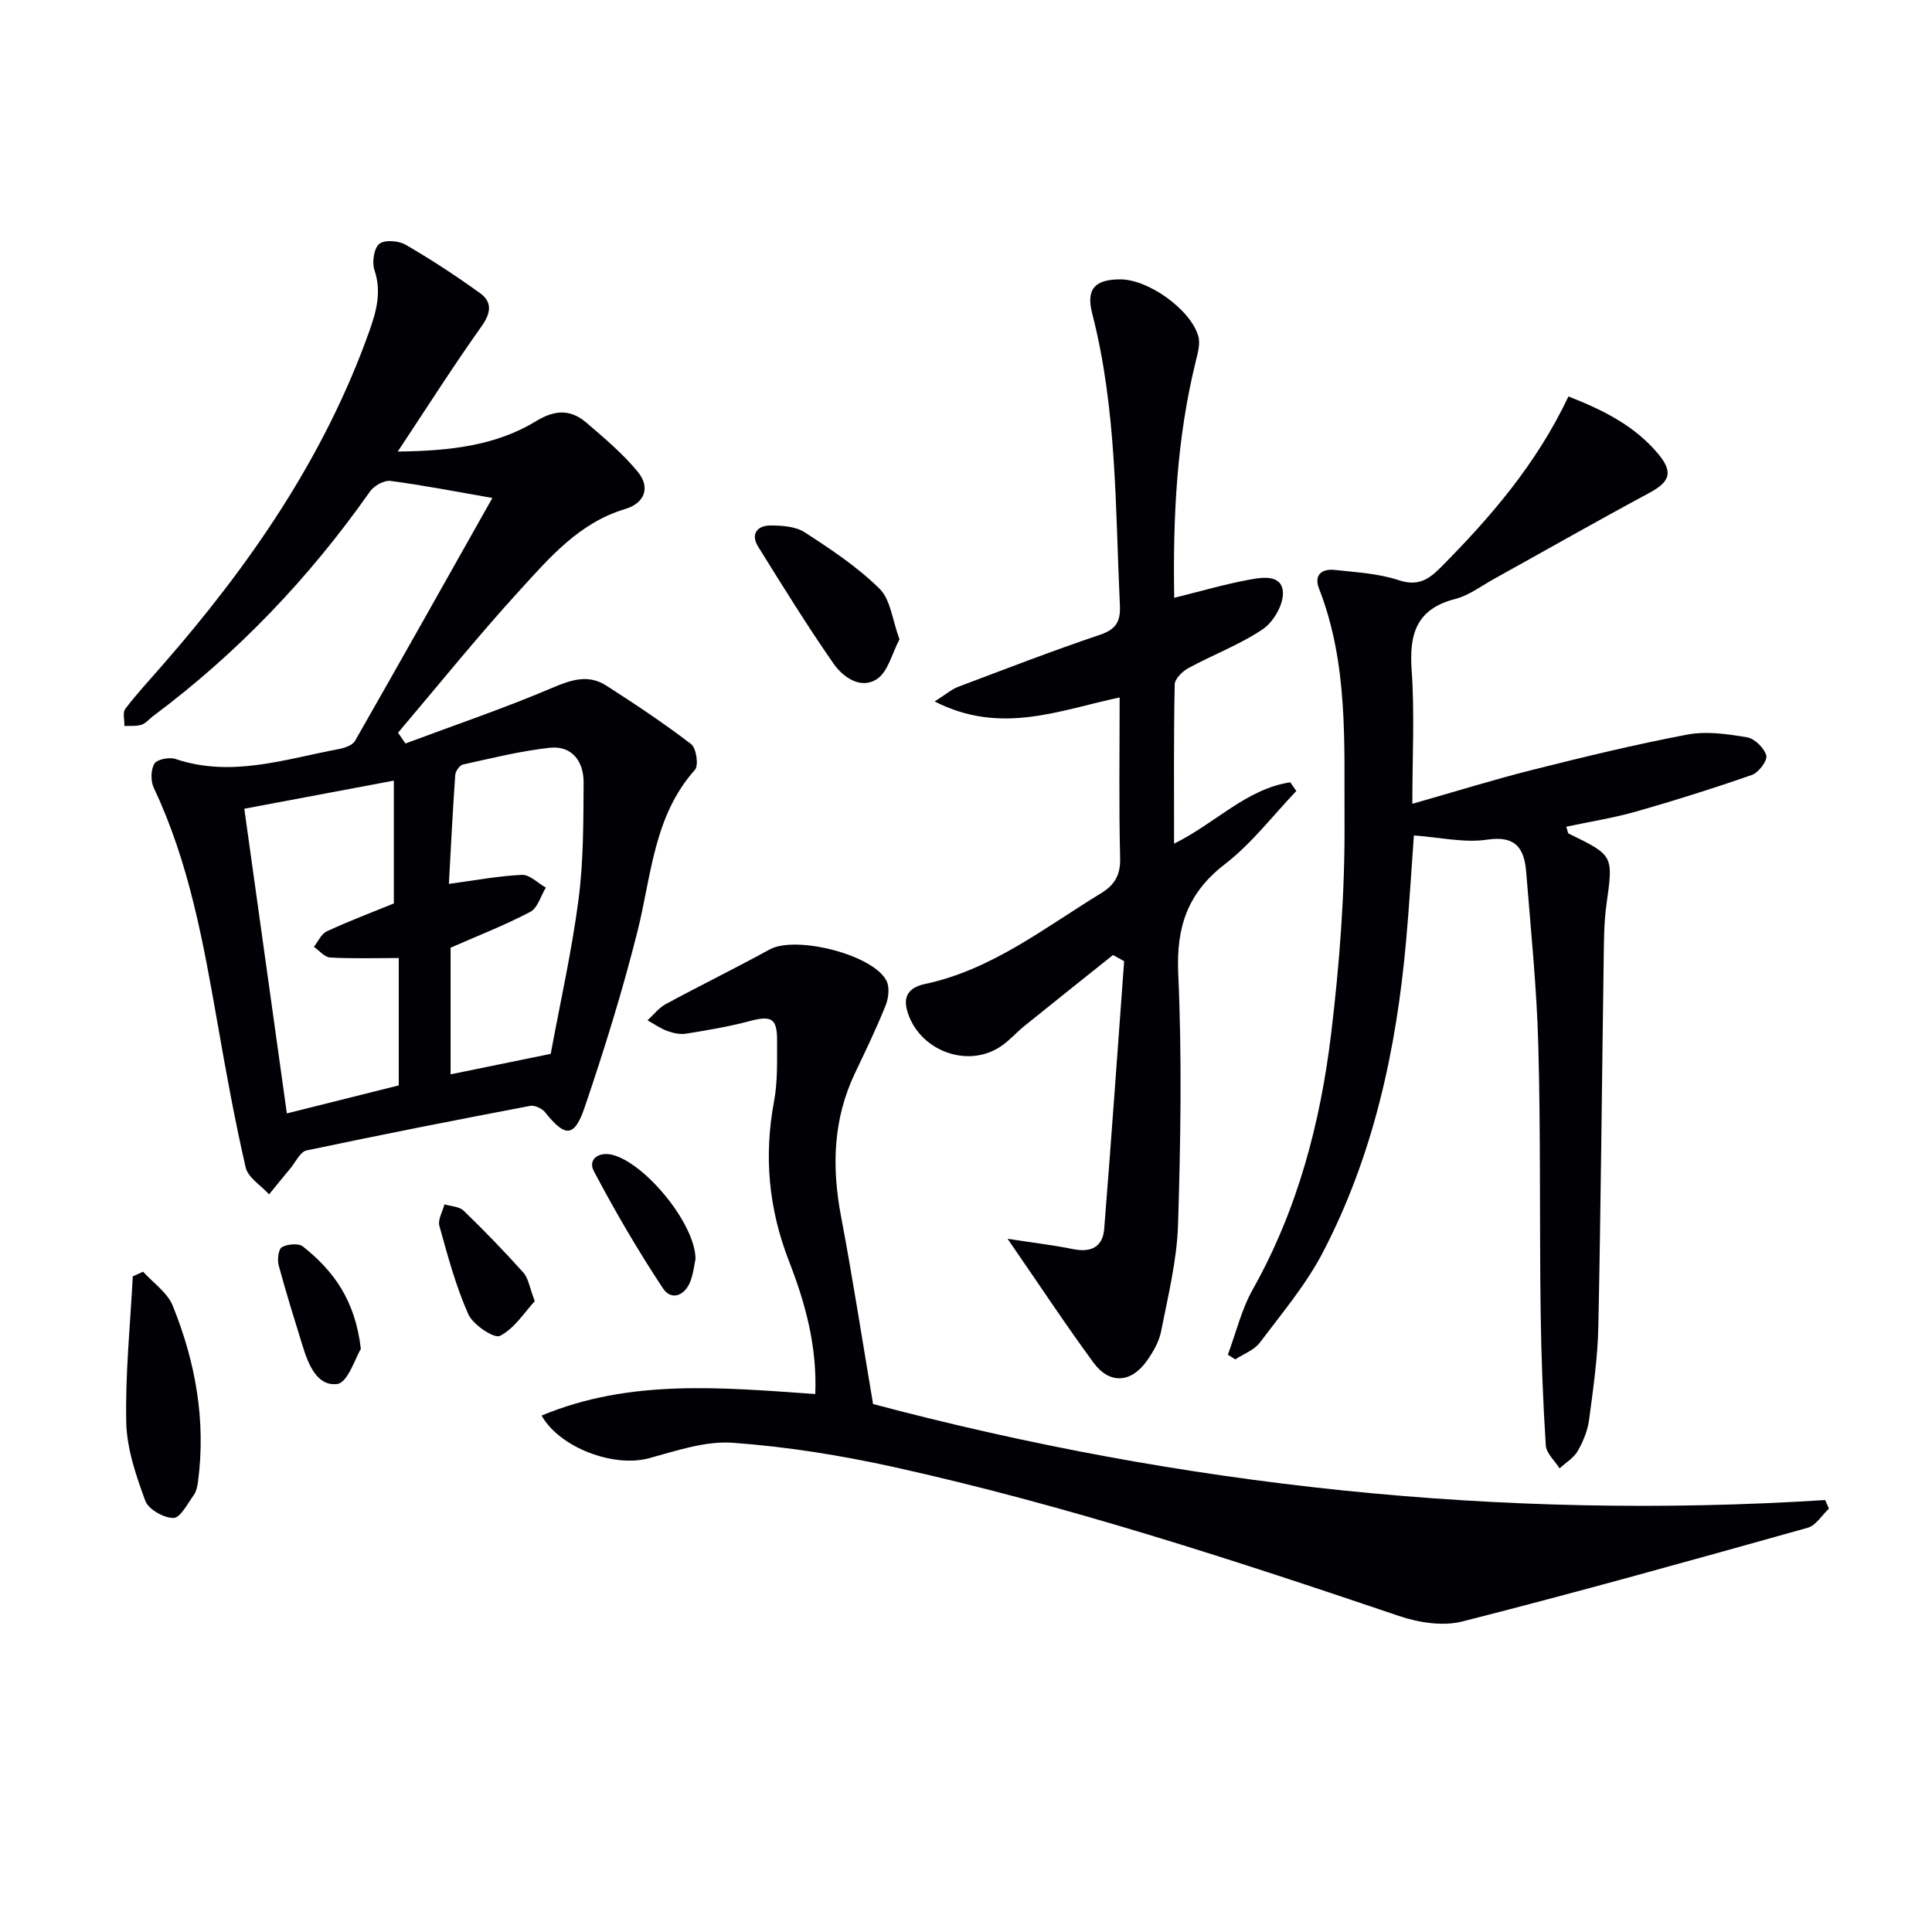 <svg enable-background="new 0 0 400 400" viewBox="0 0 400 400" xmlns="http://www.w3.org/2000/svg"><g fill="#010105"><path d="m82.35 93.49c10.77-.13 20.26-1.19 28.66-6.31 3.9-2.38 7.14-2.45 10.37.31 3.73 3.19 7.54 6.41 10.65 10.17 2.68 3.24 1.47 6.52-2.6 7.73-9.49 2.83-15.62 10.03-21.85 16.85-8.7 9.53-16.81 19.61-25.17 29.46.51.74 1.02 1.48 1.53 2.23 10.17-3.8 20.47-7.29 30.45-11.54 3.96-1.69 7.47-2.81 11.16-.43 5.98 3.84 11.91 7.78 17.54 12.1 1.07.82 1.6 4.42.79 5.32-8.54 9.57-8.99 21.81-11.87 33.34-3.09 12.34-6.88 24.54-10.98 36.59-2.13 6.25-4.05 6.15-8.16.99-.64-.8-2.17-1.52-3.11-1.34-15.46 2.94-30.9 5.97-46.3 9.23-1.31.28-2.24 2.38-3.31 3.67-1.5 1.79-2.96 3.61-4.44 5.42-1.67-1.85-4.36-3.46-4.85-5.58-2.3-9.99-4.12-20.11-5.89-30.21-2.9-16.53-5.86-33.01-13.13-48.37-.66-1.4-.64-3.75.13-5.01.55-.91 3.09-1.4 4.37-.97 11.61 3.9 22.69.02 33.88-2.07 1.19-.22 2.78-.8 3.3-1.71 9.55-16.71 18.97-33.49 28.42-50.26-7.54-1.31-14.29-2.64-21.1-3.53-1.33-.17-3.41 1-4.24 2.19-12.55 17.86-27.42 33.46-44.93 46.52-.8.6-1.49 1.49-2.38 1.77-1.09.35-2.34.2-3.53.26.03-1.21-.41-2.78.18-3.55 2.41-3.17 5.14-6.1 7.76-9.11 18.08-20.7 33.52-43.04 42.8-69.19 1.46-4.12 2.52-8.08 1.03-12.53-.54-1.61-.13-4.49.99-5.43 1.07-.9 4-.68 5.46.17 5.29 3.06 10.42 6.43 15.38 10 2.58 1.85 2.32 4.09.36 6.86-5.82 8.19-11.22 16.68-17.37 25.96zm-31.77 73.95c2.96 21.18 5.84 41.84 8.81 63.08 8.16-2.05 15.8-3.96 23.17-5.8 0-9.24 0-17.81 0-26.37-4.99 0-9.61.15-14.21-.11-1.16-.06-2.25-1.44-3.37-2.21.88-1.1 1.54-2.68 2.69-3.21 4.45-2.07 9.06-3.81 13.87-5.77 0-7.94 0-16.37 0-25.43-10.31 1.94-20.21 3.8-30.96 5.82zm42.36 15.56c5.33-.71 10.21-1.65 15.12-1.87 1.61-.07 3.3 1.71 4.95 2.64-1.05 1.72-1.69 4.22-3.22 5.02-5.22 2.75-10.75 4.9-16.5 7.42v26.22c6.84-1.4 13.45-2.75 20.73-4.24 1.92-10.4 4.33-21.08 5.75-31.89 1.05-8.01 1.01-16.18 1.06-24.28.02-4.33-2.35-7.71-7.04-7.2-6.04.66-11.99 2.16-17.95 3.47-.67.15-1.53 1.37-1.59 2.15-.53 7.6-.91 15.21-1.31 22.56z"/><path d="m168.79 288.62c.41-9.85-2.06-18.84-5.41-27.43-4.24-10.89-5.26-21.77-3.12-33.19.76-4.05.61-8.29.63-12.45.03-4.77-1.17-5.35-5.78-4.12-4.28 1.14-8.68 1.87-13.06 2.58-1.25.2-2.68-.11-3.9-.56-1.44-.53-2.73-1.45-4.09-2.2 1.25-1.14 2.34-2.59 3.79-3.37 7.12-3.85 14.41-7.42 21.51-11.31 5.34-2.93 21.29 1 24.16 6.45.71 1.34.45 3.61-.16 5.14-1.91 4.77-4.15 9.41-6.36 14.05-4.55 9.57-4.81 19.45-2.86 29.7 2.37 12.51 4.31 25.1 6.62 38.78 63.5 16.86 129.68 24.16 197.12 19.88.26.59.52 1.18.78 1.77-1.45 1.36-2.68 3.48-4.37 3.96-23.79 6.67-47.59 13.32-71.53 19.41-4.05 1.03-9.06.23-13.14-1.15-34.43-11.66-68.96-22.94-104.49-30.81-10.99-2.43-22.21-4.23-33.42-5.04-5.71-.41-11.72 1.68-17.43 3.22-7.19 1.93-18.38-2.16-22.15-8.85 18.23-7.61 37.11-5.83 56.66-4.46z"/><path d="m292.41 166.42c8.78-2.5 16.81-5 24.95-7.05 10.62-2.67 21.27-5.26 32.02-7.29 3.95-.74 8.28-.11 12.32.57 1.58.27 3.56 2.21 3.99 3.76.28 1.04-1.57 3.54-2.95 4.02-7.92 2.77-15.93 5.29-24 7.59-4.71 1.34-9.59 2.1-14.46 3.14.3.9.32 1.34.5 1.43 9.35 4.54 9.23 4.52 7.82 14.67-.55 3.94-.52 7.97-.58 11.96-.37 25.13-.58 50.27-1.1 75.4-.13 6.44-1.06 12.89-1.91 19.29-.3 2.25-1.22 4.53-2.36 6.51-.83 1.44-2.48 2.41-3.76 3.59-.99-1.58-2.74-3.12-2.85-4.75-.59-9.28-.95-18.59-1.07-27.89-.24-18.32.02-36.65-.48-54.96-.32-11.94-1.55-23.85-2.5-35.77-.38-4.83-2.02-7.71-8.09-6.8-4.77.71-9.83-.49-15.17-.87-.56 7.66-.97 14.75-1.61 21.82-2.01 22.5-6.74 44.35-17.24 64.51-3.48 6.68-8.48 12.61-13.05 18.68-1.17 1.55-3.36 2.33-5.08 3.47-.51-.32-1.03-.65-1.54-.97 1.69-4.53 2.83-9.38 5.17-13.54 9.29-16.53 14-34.48 16.23-53.02 1.74-14.49 2.85-29.16 2.76-43.74-.1-16.19.83-32.67-5.27-48.29-1.12-2.87.57-4.19 3.27-3.89 4.44.49 9.04.73 13.22 2.12 3.95 1.32 6.19-.12 8.67-2.62 10.36-10.43 19.88-21.48 26.47-35.42 7.15 2.79 13.75 6.08 18.62 11.94 3.17 3.81 2.3 5.78-1.86 8.02-10.83 5.82-21.51 11.91-32.26 17.87-2.61 1.45-5.13 3.38-7.94 4.1-8.05 2.06-9.56 7.26-9.02 14.77.63 8.9.14 17.89.14 27.64z"/><path d="m243.11 123.77c5.6-1.39 10.53-2.83 15.56-3.76 2.65-.49 6.7-1.13 6.94 2.57.16 2.52-1.92 6.17-4.12 7.66-4.78 3.23-10.33 5.3-15.44 8.08-1.24.67-2.82 2.22-2.84 3.39-.22 10.78-.13 21.56-.13 32.96 8.51-4.18 14.97-11.34 24.06-12.7.42.6.83 1.2 1.25 1.8-4.88 5.1-9.24 10.87-14.77 15.13-7.77 5.99-10.11 13.04-9.68 22.68.78 17.29.5 34.66-.04 51.97-.23 7.39-2.07 14.75-3.5 22.06-.43 2.19-1.68 4.35-3.01 6.21-3.23 4.53-7.71 4.79-10.99.31-5.88-8.02-11.36-16.33-17.79-25.65 5.12.79 9.39 1.29 13.59 2.14 3.69.75 6.11-.46 6.41-4.17 1.48-18.47 2.77-36.96 4.13-55.45-.77-.42-1.54-.85-2.31-1.27-6.11 4.89-12.24 9.76-18.33 14.68-1.66 1.34-3.08 3-4.83 4.19-7.06 4.81-17.28.79-19.5-7.52-.88-3.29 1-4.77 3.68-5.34 13.9-2.95 24.8-11.66 36.52-18.81 2.78-1.7 4.03-3.75 3.94-7.24-.27-10.97-.1-21.95-.1-33.29-12.51 2.64-24.59 7.84-38.3.83 2.43-1.54 3.53-2.52 4.81-3.01 9.78-3.69 19.53-7.46 29.43-10.8 3.35-1.13 4.27-2.78 4.11-6.1-.95-20.23-.62-40.56-5.73-60.41-1.31-5.08.55-7.08 5.86-7.07 5.71.01 14.46 6.16 16.1 11.74.46 1.57-.11 3.55-.53 5.27-3.93 15.93-4.74 32.15-4.45 48.92z"/><path d="m29.63 263.29c2.09 2.33 5.02 4.31 6.13 7.04 4.72 11.64 6.9 23.78 5.24 36.4-.13.97-.34 2.05-.89 2.82-1.28 1.77-2.78 4.73-4.2 4.73-2.02 0-5.18-1.79-5.83-3.56-1.92-5.21-3.82-10.77-3.94-16.23-.22-10.06.83-20.15 1.35-30.23.71-.33 1.43-.65 2.14-.97z"/><path d="m186.23 132.37c-1.56 2.92-2.37 6.72-4.68 8.23-3.35 2.19-7.02-.38-9.01-3.25-5.47-7.88-10.53-16.05-15.59-24.2-1.59-2.57-.16-4.35 2.53-4.35 2.41-.01 5.24.18 7.14 1.42 5.42 3.51 10.9 7.15 15.46 11.65 2.31 2.25 2.66 6.48 4.15 10.5z"/><path d="m144 260.64c-.23 1.06-.41 2.92-1.05 4.61-1.15 3.04-3.97 4.11-5.7 1.48-5.17-7.83-9.93-15.97-14.31-24.28-1.23-2.33.89-4.03 3.73-3.38 6.75 1.56 17.28 14.24 17.33 21.57z"/><path d="m110.72 269.4c-2.14 2.3-4.21 5.65-7.21 7.18-1.2.61-5.58-2.3-6.55-4.48-2.6-5.84-4.27-12.11-5.99-18.29-.36-1.29.67-2.97 1.05-4.46 1.34.41 3.06.43 3.96 1.3 4.28 4.13 8.42 8.42 12.39 12.84 1.02 1.14 1.24 3 2.35 5.91z"/><path d="m74.71 279.29c-1.13 1.8-2.71 6.99-4.89 7.25-4.25.52-6.02-4.16-7.21-8.02-1.7-5.51-3.43-11.02-4.92-16.58-.31-1.16-.04-3.33.68-3.73 1.16-.65 3.44-.85 4.36-.13 6.19 4.94 10.81 10.96 11.98 21.21z"/></g></svg>